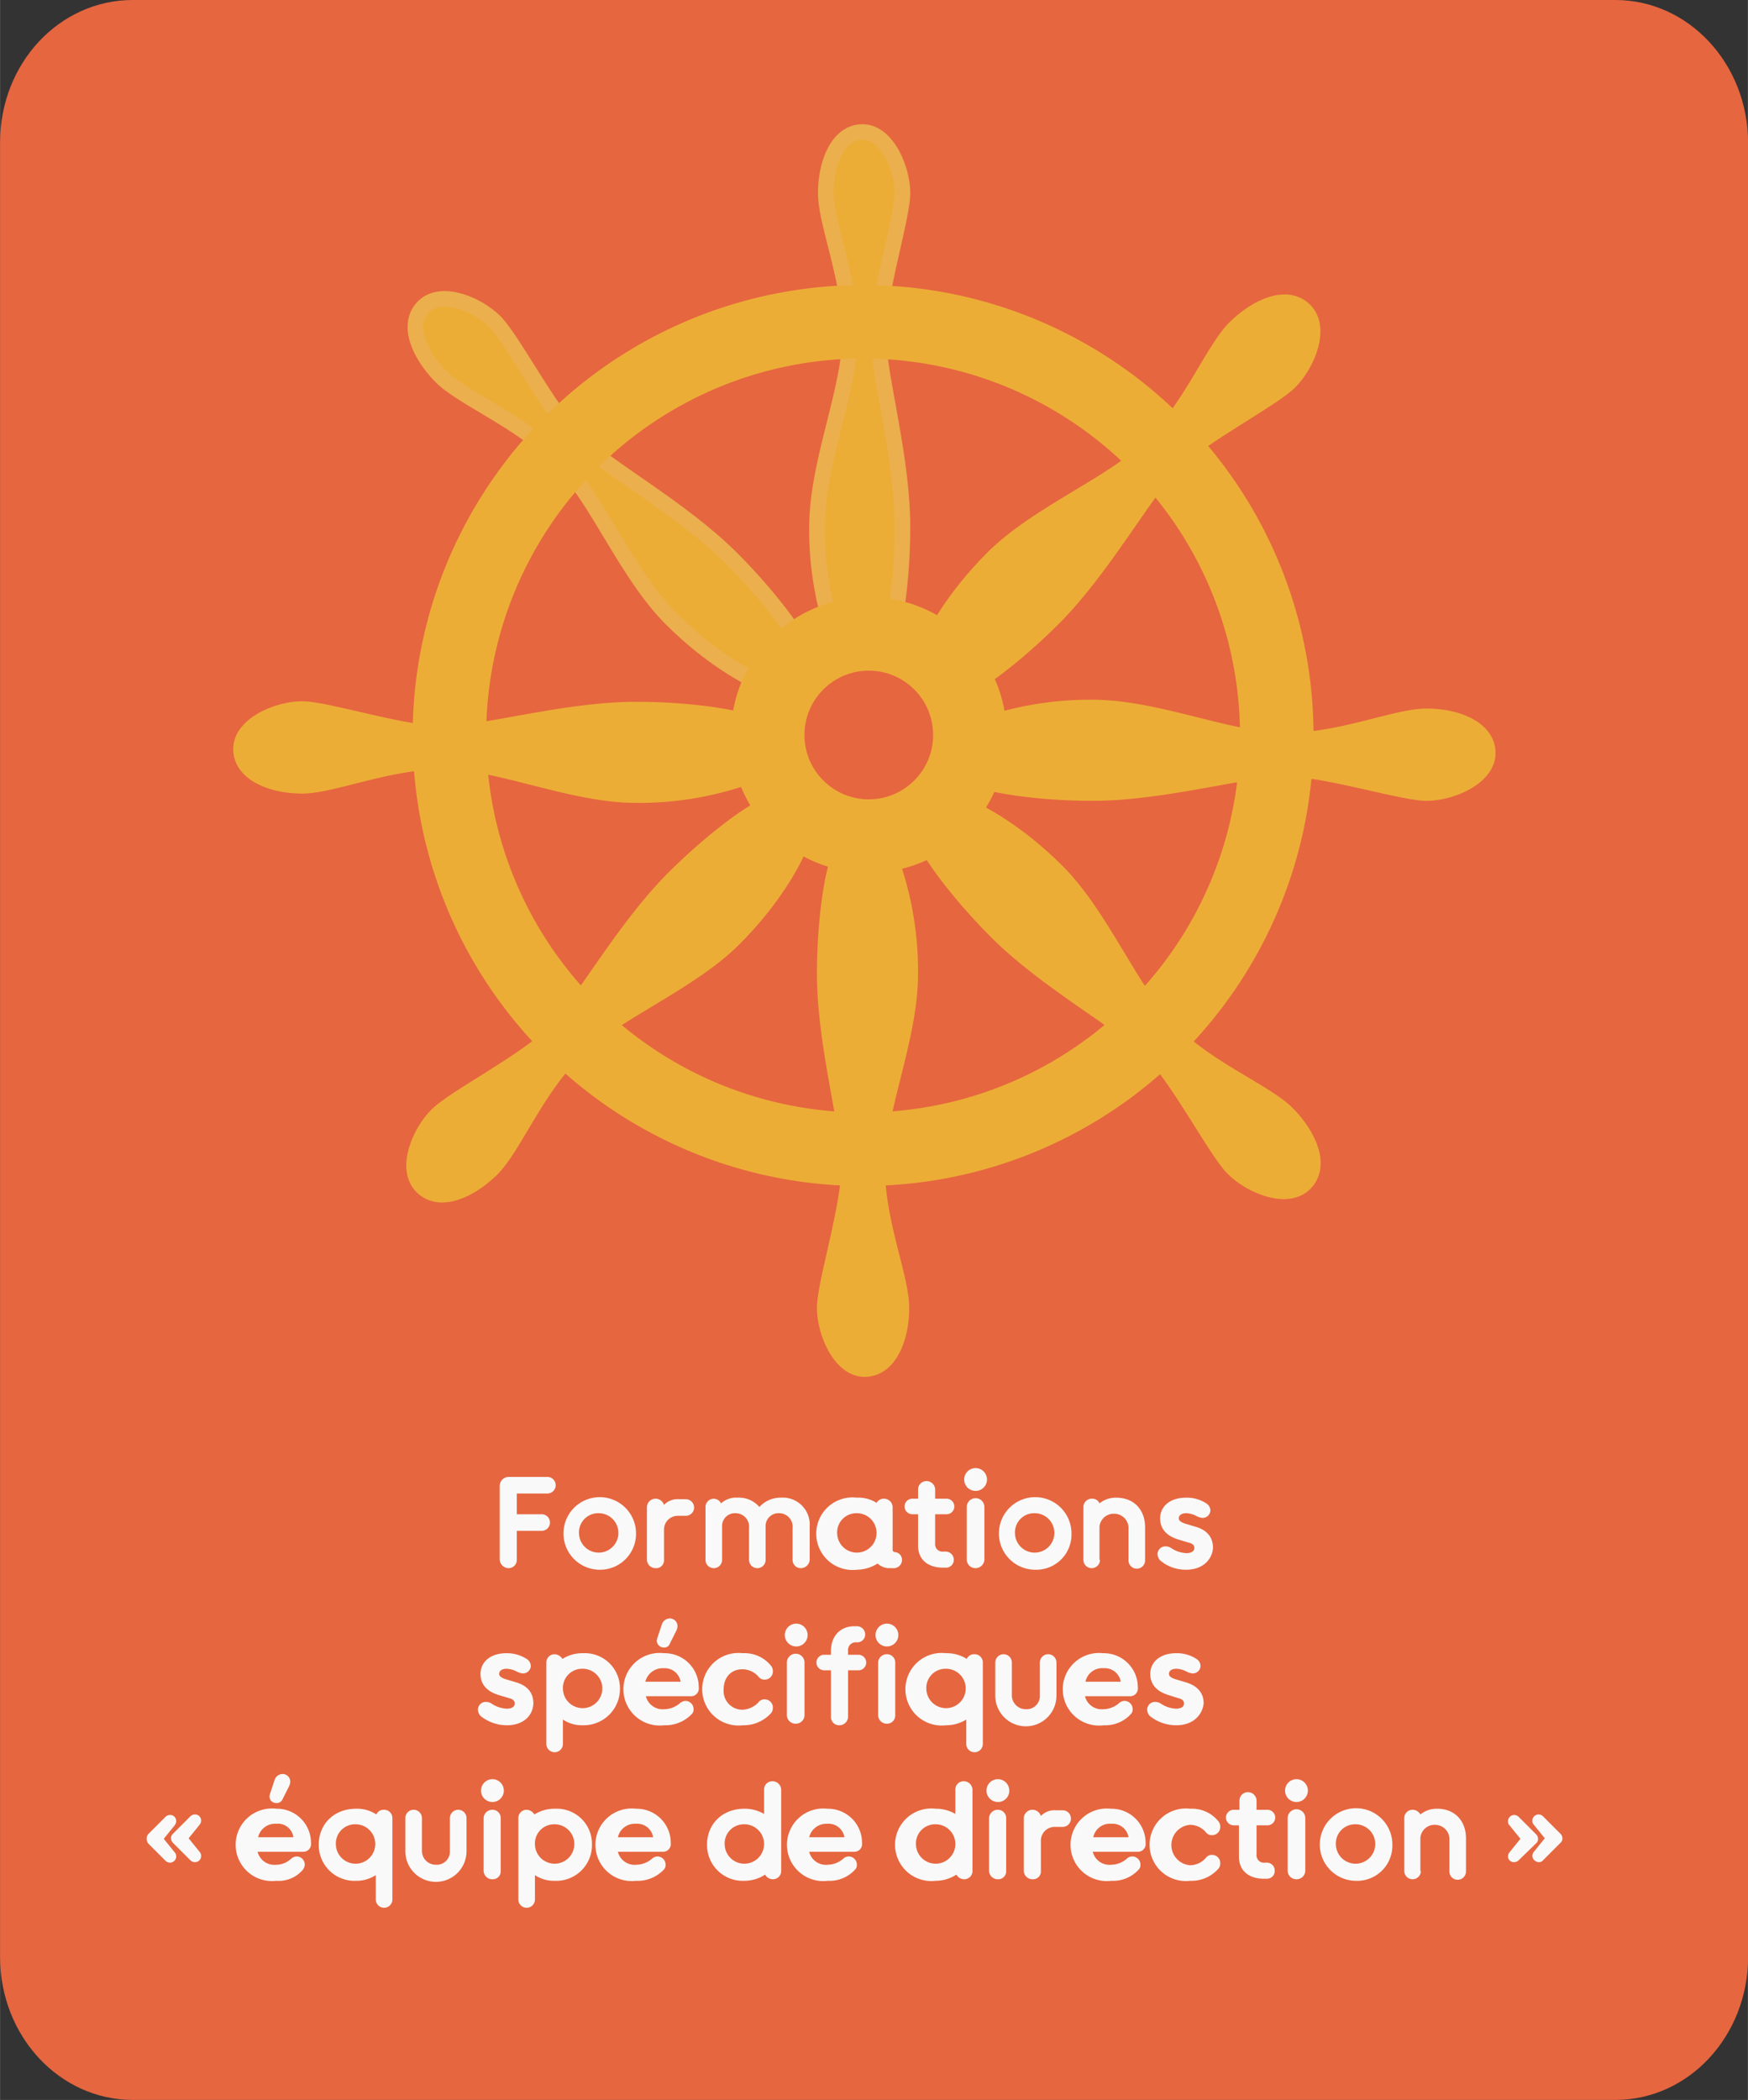 <svg width="338" height="406" id="Calque_1" data-name="Calque 1" xmlns="http://www.w3.org/2000/svg" viewBox="0 0 337.17 405.03">
  <rect x="0" y="0" width="337.17" height="405.03" fill="#333333" stroke="none"/>
  <defs>
    <style>
      .cls-1 {
        fill: #e6663f;
      }

      .cls-2 {
        fill: #f9f9f9;
      }

      .cls-3, .cls-4 {
        fill: #ecad37;
        stroke-width: 3px;
      }

      .cls-3 {
        stroke: #ebaf4d;
      }

      .cls-4, .cls-5 {
        stroke: #ecad37;
      }

      .cls-5 {
        fill: none;
        stroke-width: 14.18px;
      }
    </style>
  </defs>
  <path class="cls-1" d="M26.12.74h286c14.1,0,25.6,12.29,25.6,27.59V378.17c0,15.2-11.41,27.59-25.6,27.59h-286C12,405.76.52,393.47.52,378.17V28.23C.52,13,11.93.74,26.12.74Z" transform="translate(-0.52 -0.74)"/>
  <path class="cls-2" d="M98.6,303.2a1.75,1.75,0,0,1-1.7-1.7V287.3a1.75,1.75,0,0,1,1.7-1.7h7.5a1.6,1.6,0,1,1,0,3.2h-5.9v4H105a1.6,1.6,0,1,1,0,3.2h-4.8v5.6A1.58,1.58,0,0,1,98.6,303.2Zm17.4.3a7,7,0,1,1,7.2-7A6.94,6.94,0,0,1,116,303.5Zm-3.8-7a3.8,3.8,0,1,0,3.8-3.9A3.7,3.7,0,0,0,112.2,296.5Zm14.8,6.7a1.67,1.67,0,0,1-1.7-1.6V291.4a1.67,1.67,0,0,1,1.7-1.6,1.71,1.71,0,0,1,1.6,1.2,3.58,3.58,0,0,1,2.9-1.1h1.3a1.6,1.6,0,0,1,0,3.2h-1.6a2.66,2.66,0,0,0-2.6,2.8v5.8A1.5,1.5,0,0,1,127,303.2Zm28,0a1.58,1.58,0,0,1-1.6-1.6v-6.1a2.61,2.61,0,0,0-2.6-2.9,2.47,2.47,0,0,0-2.6,2.6v6.4a1.6,1.6,0,1,1-3.2,0v-6.1a2.61,2.61,0,0,0-2.6-2.9,2.47,2.47,0,0,0-2.6,2.6v6.4a1.6,1.6,0,1,1-3.2,0V291.4a1.58,1.58,0,0,1,3-.7,4.32,4.32,0,0,1,3.2-1.1,5.19,5.19,0,0,1,4.2,1.8,5.49,5.49,0,0,1,4.2-1.8,5.19,5.19,0,0,1,5.5,5.5v6.5A1.73,1.73,0,0,1,155,303.2Zm10.8.3a7,7,0,1,1,0-13.9,6.53,6.53,0,0,1,3.8,1,1.6,1.6,0,0,1,1.4-.8,1.67,1.67,0,0,1,1.7,1.6v8.3a.43.43,0,0,0,.4.4,1.48,1.48,0,0,1,1.4,1.6,1.59,1.59,0,0,1-1.7,1.5h-.6a3.32,3.32,0,0,1-2.4-.9A7.54,7.54,0,0,1,165.8,303.5Zm-3.8-7a3.8,3.8,0,1,0,3.8-3.9A3.7,3.7,0,0,0,162,296.5Zm20.4,6.6c-2.6,0-4.8-1.3-4.8-4.3v-6h-1.1a1.5,1.5,0,0,1,0-3h1.1V288a1.64,1.64,0,0,1,1.6-1.6,1.67,1.67,0,0,1,1.7,1.6v1.8h2.2a1.5,1.5,0,0,1,0,3h-2.2v5.6a1.43,1.43,0,0,0,1.6,1.6h.4a1.58,1.58,0,0,1,1.6,1.6,1.5,1.5,0,0,1-1.6,1.5Zm6.3.1a1.67,1.67,0,0,1-1.7-1.6V291.4a1.7,1.7,0,0,1,3.4,0v10.2A1.73,1.73,0,0,1,188.7,303.2Zm-2.2-17.1a2.2,2.2,0,0,1,4.4,0,2.2,2.2,0,1,1-4.4,0Zm13.6,17.4a7,7,0,1,1,7.1-7A6.8,6.8,0,0,1,200.1,303.5Zm-3.8-7a3.8,3.8,0,1,0,3.8-3.9A3.7,3.7,0,0,0,196.3,296.5Zm16.4,5.1a1.6,1.6,0,1,1-3.2,0V291.4a1.61,1.61,0,0,1,1.7-1.6,1.46,1.46,0,0,1,1.4.9,5,5,0,0,1,3.2-1.1c3.7,0,5.6,2.6,5.6,5.7v6.4a1.6,1.6,0,1,1-3.2,0v-6a2.78,2.78,0,0,0-2.8-3,2.75,2.75,0,0,0-2.8,2.5v6.4Zm16.6,1.9a7.63,7.63,0,0,1-5-1.8,1.91,1.91,0,0,1-.5-1.2,1.5,1.5,0,0,1,1.6-1.5,1.93,1.93,0,0,1,1,.3,5.66,5.66,0,0,0,3,1c.8,0,1.5-.3,1.5-1,0-.4-.2-.8-1-1l-2-.6c-1.7-.5-3.6-1.6-3.6-4.1,0-2.3,1.9-4,5-4a6.89,6.89,0,0,1,3.9,1.1,1.7,1.7,0,0,1,.8,1.3,1.5,1.5,0,0,1-1.6,1.5,3.81,3.81,0,0,1-1-.3,4.5,4.5,0,0,0-2.1-.6c-.7,0-1.4.3-1.4,1,0,.5.6.8,1.2,1l2,.6c2.1.6,3.4,1.9,3.4,4.1C234.3,301.7,232.4,303.5,229.3,303.5Zm-131,30a8.11,8.11,0,0,1-5.1-1.8,1.91,1.91,0,0,1-.5-1.2,1.5,1.5,0,0,1,1.6-1.5,1.93,1.93,0,0,1,1,.3,5.66,5.66,0,0,0,3,1c.8,0,1.5-.3,1.5-1,0-.4-.2-.8-1-1l-2-.6c-1.7-.5-3.6-1.6-3.6-4.1,0-2.3,1.9-4,5-4a7.13,7.13,0,0,1,3.9,1.1,1.7,1.7,0,0,1,.8,1.3,1.5,1.5,0,0,1-1.6,1.5,3.81,3.81,0,0,1-1-.3,4.5,4.5,0,0,0-2.1-.6c-.7,0-1.4.3-1.4,1,0,.5.6.8,1.2,1l2,.6c2.1.6,3.4,1.9,3.4,4.1C103.3,331.7,101.4,333.5,98.3,333.5Zm14.6,0a6.56,6.56,0,0,1-3.8-1.1v4.7a1.6,1.6,0,1,1-3.2,0V321.4a1.58,1.58,0,0,1,1.6-1.6,1.86,1.86,0,0,1,1.5.9,7.24,7.24,0,0,1,4-1.1,6.78,6.78,0,0,1,7.1,6.9A7,7,0,0,1,112.9,333.5Zm-3.8-7a3.8,3.8,0,1,0,3.8-3.9A3.7,3.7,0,0,0,109.1,326.5Zm19.5,7a7,7,0,1,1,0-13.9,6.57,6.57,0,0,1,6.7,6.6,1.5,1.5,0,0,1-1.6,1.7h-8.6a3.33,3.33,0,0,0,3.6,2.5,4.69,4.69,0,0,0,2.9-1.1,1.82,1.82,0,0,1,1.1-.5,1.58,1.58,0,0,1,1.6,1.6,1.28,1.28,0,0,1-.4,1A7.07,7.07,0,0,1,128.6,333.5Zm-3.6-8.4h6.8a3.1,3.1,0,0,0-3.3-2.6A3.42,3.42,0,0,0,125,325.1Zm2.2-7.9a4.33,4.33,0,0,1,.1-.5l.9-2.7a1.63,1.63,0,0,1,1.5-1.1,1.47,1.47,0,0,1,1.5,1.5,2.37,2.37,0,0,1-.3,1l-1.2,2.4a1.08,1.08,0,0,1-1.1.7A1.35,1.35,0,0,1,127.2,317.2Zm16.6,16.3a7,7,0,1,1,0-13.9,6.54,6.54,0,0,1,5.5,2.5,1.69,1.69,0,0,1,.3,1,1.58,1.58,0,0,1-1.6,1.6,1.43,1.43,0,0,1-1.2-.6,4.13,4.13,0,0,0-3.1-1.4c-2.1,0-3.6,1.5-3.6,3.9a3.61,3.61,0,0,0,3.6,3.9,4.48,4.48,0,0,0,3.1-1.4,1.43,1.43,0,0,1,1.2-.6,1.58,1.58,0,0,1,1.6,1.6,1.69,1.69,0,0,1-.3,1A7.11,7.11,0,0,1,143.8,333.5Zm10.2-.3a1.67,1.67,0,0,1-1.7-1.6V321.4a1.7,1.7,0,0,1,3.4,0v10.2A1.67,1.67,0,0,1,154,333.2Zm-2.1-17.1a2.2,2.2,0,0,1,4.4,0,2.2,2.2,0,0,1-4.4,0Zm10.5,17.4a1.58,1.58,0,0,1-1.6-1.6v-9h-1.3a1.5,1.5,0,0,1,0-3h1.3v-.7c0-3,1.9-4.8,4.5-4.8h.5a1.58,1.58,0,0,1,1.6,1.6,1.5,1.5,0,0,1-1.6,1.5h-.1a1.5,1.5,0,0,0-1.6,1.7v.7h2a1.5,1.5,0,1,1,0,3h-2v9A1.67,1.67,0,0,1,162.4,333.5Zm9.2-.3a1.67,1.67,0,0,1-1.7-1.6V321.4a1.67,1.67,0,0,1,1.7-1.6,1.58,1.58,0,0,1,1.6,1.6v10.2A1.58,1.58,0,0,1,171.6,333.2Zm-2.2-17.1a2.2,2.2,0,0,1,4.4,0,2.2,2.2,0,0,1-4.4,0ZM183,333.5a7,7,0,1,1,0-13.9,7.24,7.24,0,0,1,4,1.1,1.55,1.55,0,0,1,1.5-.9,1.58,1.58,0,0,1,1.6,1.6v15.7a1.6,1.6,0,1,1-3.2,0v-4.7A7.39,7.39,0,0,1,183,333.5Zm-3.8-7a3.8,3.8,0,1,0,3.8-3.9A3.7,3.7,0,0,0,179.2,326.5Zm19.2,3.9a2.54,2.54,0,0,0,2.7-2.6v-6.4a1.6,1.6,0,0,1,3.2,0v6.4a5.9,5.9,0,0,1-11.8,0v-6.4a1.6,1.6,0,0,1,3.2,0v6.4A2.67,2.67,0,0,0,198.4,330.4Zm15,3.1a7,7,0,1,1-.1-13.9,6.57,6.57,0,0,1,6.7,6.6,1.5,1.5,0,0,1-1.6,1.7h-8.6a3.33,3.33,0,0,0,3.6,2.5,4.69,4.69,0,0,0,2.9-1.1,1.61,1.61,0,0,1,1.1-.5,1.58,1.58,0,0,1,1.6,1.6,1.28,1.28,0,0,1-.4,1A6.66,6.66,0,0,1,213.4,333.5Zm-3.5-8.4h6.8a3.1,3.1,0,0,0-3.3-2.6A3.27,3.27,0,0,0,209.9,325.1Zm17.5,8.4a8.11,8.11,0,0,1-5.1-1.8,1.91,1.91,0,0,1-.5-1.2,1.5,1.5,0,0,1,1.6-1.5,1.93,1.93,0,0,1,1,.3,5.66,5.66,0,0,0,3,1c.8,0,1.5-.3,1.5-1,0-.4-.2-.8-1-1l-1.9-.6c-1.7-.5-3.6-1.6-3.6-4.1,0-2.3,1.9-4,5-4a6.89,6.89,0,0,1,3.9,1.1,1.7,1.7,0,0,1,.8,1.3,1.5,1.5,0,0,1-1.6,1.5,3.81,3.81,0,0,1-1-.3,4.5,4.5,0,0,0-2.1-.6c-.7,0-1.4.3-1.4,1,0,.5.6.8,1.2,1l2,.6c2.1.6,3.5,1.9,3.5,4.1C232.4,331.7,230.5,333.5,227.4,333.5ZM38.1,359.9a1.27,1.27,0,0,1-.9-.4l-3.3-3.3a1.27,1.27,0,0,1-.4-.9,1.09,1.09,0,0,1,.4-.9l3.3-3.3a1.27,1.27,0,0,1,.9-.4,1.16,1.16,0,0,1,1.2,1.2,1.33,1.33,0,0,1-.3.8l-2.1,2.6,2.1,2.6a1.14,1.14,0,0,1,.3.8A1.16,1.16,0,0,1,38.1,359.9Zm-9.3-4.5a1.4,1.4,0,0,1,.3-.9l3.3-3.3a1.27,1.27,0,0,1,.9-.4,1.16,1.16,0,0,1,1.2,1.2,1.33,1.33,0,0,1-.3.8l-2.1,2.6,2.1,2.6a1.14,1.14,0,0,1,.3.8,1.22,1.22,0,0,1-1.2,1.2,1.27,1.27,0,0,1-.9-.4l-3.3-3.3A1.61,1.61,0,0,1,28.8,355.4Zm25,8.1a7,7,0,1,1,0-13.9,6.57,6.57,0,0,1,6.7,6.6,1.5,1.5,0,0,1-1.6,1.7H50.2a3.33,3.33,0,0,0,3.6,2.5,4.19,4.19,0,0,0,2.8-1.1,1.82,1.82,0,0,1,1.1-.5,1.58,1.58,0,0,1,1.6,1.6,1.78,1.78,0,0,1-.4,1A6.12,6.12,0,0,1,53.8,363.5Zm-3.5-8.4h6.8a3,3,0,0,0-3.3-2.6A3.35,3.35,0,0,0,50.3,355.1Zm2.2-7.9a4.33,4.33,0,0,1,.1-.5l.9-2.7a1.63,1.63,0,0,1,1.5-1.1,1.47,1.47,0,0,1,1.5,1.5,2.37,2.37,0,0,1-.3,1L55,347.8a1.21,1.21,0,0,1-1.2.7A1.26,1.26,0,0,1,52.5,347.2Zm16.7,16.3a6.89,6.89,0,0,1-7.2-7c0-3.9,2.9-6.9,7.2-6.9a6.67,6.67,0,0,1,3.9,1.1,1.55,1.55,0,0,1,1.5-.9,1.58,1.58,0,0,1,1.6,1.6v15.7a1.6,1.6,0,0,1-3.2,0v-4.7A6.8,6.8,0,0,1,69.2,363.5Zm-3.9-7a3.8,3.8,0,1,0,3.8-3.9A3.7,3.7,0,0,0,65.3,356.5Zm19.3,3.9a2.54,2.54,0,0,0,2.7-2.6v-6.4a1.6,1.6,0,1,1,3.2,0v6.4a5.9,5.9,0,0,1-11.8,0v-6.4a1.6,1.6,0,0,1,3.2,0v6.4A2.67,2.67,0,0,0,84.6,360.4Zm10.9,2.8a1.67,1.67,0,0,1-1.7-1.6V351.4a1.67,1.67,0,0,1,1.7-1.6,1.58,1.58,0,0,1,1.6,1.6v10.2A1.52,1.52,0,0,1,95.5,363.2Zm-2.2-17.1a2.2,2.2,0,0,1,4.4,0,2.2,2.2,0,0,1-4.4,0Zm14.2,17.4a6.56,6.56,0,0,1-3.8-1.1v4.7a1.6,1.6,0,0,1-3.2,0V351.4a1.58,1.58,0,0,1,1.6-1.6,1.86,1.86,0,0,1,1.5.9,7.24,7.24,0,0,1,4-1.1,6.78,6.78,0,0,1,7.1,6.9A6.89,6.89,0,0,1,107.5,363.5Zm-3.8-7a3.8,3.8,0,1,0,3.8-3.9A3.7,3.7,0,0,0,103.7,356.5Zm19.5,7a7,7,0,1,1,0-13.9,6.57,6.57,0,0,1,6.7,6.6,1.5,1.5,0,0,1-1.6,1.7h-8.6a3.33,3.33,0,0,0,3.6,2.5,4.69,4.69,0,0,0,2.9-1.1,1.82,1.82,0,0,1,1.1-.5,1.58,1.58,0,0,1,1.6,1.6,1.28,1.28,0,0,1-.4,1A6.9,6.9,0,0,1,123.2,363.5Zm-3.5-8.4h6.8a3.1,3.1,0,0,0-3.3-2.6A3.35,3.35,0,0,0,119.7,355.1Zm24.4,8.4a6.89,6.89,0,0,1-7.2-7c0-3.9,2.9-6.9,7.2-6.9a7.38,7.38,0,0,1,3.8,1v-4.7a1.58,1.58,0,0,1,1.6-1.6,1.67,1.67,0,0,1,1.7,1.6v15.7a1.58,1.58,0,0,1-1.6,1.6,1.72,1.72,0,0,1-1.5-.9A7.28,7.28,0,0,1,144.1,363.5Zm-3.8-7a3.8,3.8,0,1,0,3.8-3.9A3.7,3.7,0,0,0,140.3,356.5Zm19.9,7a7,7,0,1,1-.1-13.9,6.57,6.57,0,0,1,6.7,6.6,1.5,1.5,0,0,1-1.6,1.7h-8.6a3.33,3.33,0,0,0,3.6,2.5,4.69,4.69,0,0,0,2.9-1.1,1.61,1.61,0,0,1,1.1-.5,1.58,1.58,0,0,1,1.6,1.6,1.28,1.28,0,0,1-.4,1A6.66,6.66,0,0,1,160.2,363.5Zm-3.6-8.4h6.8a3.1,3.1,0,0,0-3.3-2.6A3.42,3.42,0,0,0,156.6,355.1Zm24.4,8.4a7,7,0,1,1,0-13.9,7.38,7.38,0,0,1,3.8,1v-4.7a1.58,1.58,0,0,1,1.6-1.6,1.67,1.67,0,0,1,1.7,1.6v15.7a1.58,1.58,0,0,1-1.6,1.6,1.72,1.72,0,0,1-1.5-.9A7.28,7.28,0,0,1,181,363.5Zm-3.8-7a3.8,3.8,0,1,0,3.8-3.9A3.7,3.7,0,0,0,177.2,356.5Zm15.8,6.7a1.67,1.67,0,0,1-1.7-1.6V351.4a1.67,1.67,0,0,1,1.7-1.6,1.58,1.58,0,0,1,1.6,1.6v10.2A1.52,1.52,0,0,1,193,363.2Zm-2.2-17.1a2.2,2.2,0,0,1,4.4,0,2.16,2.16,0,0,1-2.2,2.2A2.22,2.22,0,0,1,190.8,346.1Zm8.9,17.1a1.67,1.67,0,0,1-1.7-1.6V351.4a1.67,1.67,0,0,1,1.7-1.6,1.71,1.71,0,0,1,1.6,1.2,3.58,3.58,0,0,1,2.9-1.1h1.3a1.6,1.6,0,0,1,0,3.2h-1.6a2.66,2.66,0,0,0-2.6,2.8v5.8A1.5,1.5,0,0,1,199.7,363.2Zm15.2.3a7,7,0,1,1-.1-13.9,6.57,6.57,0,0,1,6.7,6.6,1.5,1.5,0,0,1-1.6,1.7h-8.6a3.33,3.33,0,0,0,3.6,2.5,4.69,4.69,0,0,0,2.9-1.1,1.61,1.61,0,0,1,1.1-.5,1.58,1.58,0,0,1,1.6,1.6,1.28,1.28,0,0,1-.4,1A6.66,6.66,0,0,1,214.9,363.5Zm-3.5-8.4h6.8a3.1,3.1,0,0,0-3.3-2.6A3.27,3.27,0,0,0,211.4,355.1Zm18.7,8.4a7,7,0,1,1,0-13.9,6.54,6.54,0,0,1,5.5,2.5,1.69,1.69,0,0,1,.3,1,1.58,1.58,0,0,1-1.6,1.6,1.43,1.43,0,0,1-1.2-.6,4.07,4.07,0,0,0-3-1.4,3.91,3.91,0,0,0,0,7.8,4.07,4.07,0,0,0,3-1.4,1.43,1.43,0,0,1,1.2-.6,1.58,1.58,0,0,1,1.6,1.6,1.69,1.69,0,0,1-.3,1A6.94,6.94,0,0,1,230.1,363.5Zm14.2-.4c-2.6,0-4.8-1.3-4.8-4.3v-6h-1a1.5,1.5,0,1,1,0-3h1.1V348a1.64,1.64,0,0,1,1.6-1.6,1.67,1.67,0,0,1,1.7,1.6v1.8H245a1.5,1.5,0,0,1,0,3h-2.1v5.6a1.43,1.43,0,0,0,1.6,1.6h.4a1.5,1.5,0,0,1,1.5,1.6,1.47,1.47,0,0,1-1.5,1.5Zm6.3.1a1.67,1.67,0,0,1-1.7-1.6V351.4a1.7,1.7,0,0,1,3.4,0v10.2A1.67,1.67,0,0,1,250.6,363.2Zm-2.2-17.1a2.2,2.2,0,0,1,4.4,0,2.2,2.2,0,1,1-4.4,0ZM262,363.5a7,7,0,1,1,7.1-7A6.8,6.8,0,0,1,262,363.5Zm-3.8-7a3.8,3.8,0,1,0,3.8-3.9A3.7,3.7,0,0,0,258.2,356.5Zm16.4,5.1a1.6,1.6,0,1,1-3.2,0V351.4a1.58,1.58,0,0,1,1.6-1.6,1.72,1.72,0,0,1,1.5.9,5,5,0,0,1,3.2-1.1c3.7,0,5.6,2.6,5.6,5.7v6.4a1.6,1.6,0,0,1-3.2,0v-6a2.78,2.78,0,0,0-2.8-3,2.75,2.75,0,0,0-2.8,2.5v6.4Zm22.7-1.7a1.29,1.29,0,0,1-1.2-1.2,1.33,1.33,0,0,1,.3-.8l2.1-2.6-2.1-2.6a1,1,0,0,1-.3-.8,1.22,1.22,0,0,1,1.2-1.2,1.27,1.27,0,0,1,.9.4l3.3,3.3a1.27,1.27,0,0,1,.4.9,1.09,1.09,0,0,1-.4.9l-3.3,3.3A1,1,0,0,1,297.3,359.9Zm-5.9-1.1a1.33,1.33,0,0,1,.3-.8l2.1-2.6-2.1-2.6a1,1,0,0,1-.3-.8,1.22,1.22,0,0,1,1.2-1.2,1.27,1.27,0,0,1,.9.4l3.3,3.3a1.27,1.27,0,0,1,.4.9,1.09,1.09,0,0,1-.4.9l-3.3,3.2a1.27,1.27,0,0,1-.9.4A1.13,1.13,0,0,1,291.4,358.8Z" transform="translate(-0.52 -0.74)"/>
  <path class="cls-3" d="M158.1,102.4a63.17,63.17,0,0,0,3.5,21.3h10.6c.8-2,2.4-10.4,2.4-21.3,0-13.6-4.7-29.5-4.7-37.2s4.7-22.5,4.7-27.2-3-11.8-7.7-11.8-7.1,5.9-7.1,11.8,4.7,16.5,4.7,27.2S158.1,90,158.1,102.4Z" transform="translate(-0.52 -0.74)"/>
  <path class="cls-4" d="M204.4,168.8c-7.5-7.5-14.6-11.3-17.5-12.5l-7.5,7.5c.8,1.9,5.7,9,13.4,16.7,9.6,9.6,24.2,17.5,29.7,23s12.5,19.2,15.9,22.6,10.4,6.3,13.8,2.9.8-9.2-3.3-13.4-15-8.4-22.6-15.9S213.2,177.6,204.4,168.8Z" transform="translate(-0.52 -0.74)"/>
  <path class="cls-4" d="M192,108.4c-7.5,7.5-11.3,14.6-12.5,17.5l7.5,7.5c1.9-.8,9-5.7,16.7-13.4,9.6-9.6,17.5-24.2,23-29.7s19.2-12.5,22.6-15.9,6.3-10.4,2.9-13.8-9.2-.8-13.4,3.3-8.4,15-15.9,22.6S200.8,99.6,192,108.4Z" transform="translate(-0.52 -0.74)"/>
  <path class="cls-4" d="M176.1,188.6a63.17,63.17,0,0,0-3.5-21.3H162c-.8,2-2.4,10.4-2.4,21.3,0,13.6,4.7,29.5,4.7,37.2s-4.7,22.5-4.7,27.2,3,11.8,7.7,11.8,7.1-5.9,7.1-11.8-4.7-16.5-4.7-27.2S176.1,201,176.1,188.6Z" transform="translate(-0.52 -0.74)"/>
  <path class="cls-4" d="M123.2,154.1a63.17,63.17,0,0,0,21.3-3.5V140c-2-.8-10.4-2.4-21.3-2.4-13.6,0-29.5,4.7-37.2,4.7s-22.5-4.8-27.2-4.8-11.8,3-11.8,7.7,5.9,7.1,11.8,7.1,16.5-4.7,27.2-4.7S110.8,154.1,123.2,154.1Z" transform="translate(-0.52 -0.74)"/>
  <path class="cls-4" d="M211.3,137.2a63.17,63.17,0,0,0-21.3,3.5v10.6c2,.8,10.4,2.4,21.3,2.4,13.6,0,29.5-4.7,37.2-4.7s22.5,4.7,27.2,4.7,11.8-3,11.8-7.7-5.9-7.1-11.8-7.1-16.5,4.7-27.2,4.7S223.7,137.2,211.3,137.2Z" transform="translate(-0.52 -0.74)"/>
  <path class="cls-4" d="M142.1,181.8c7.5-7.5,11.3-14.6,12.5-17.5l-7.5-7.5c-1.9.8-9,5.7-16.7,13.4-9.6,9.6-17.6,24.2-23,29.7s-19.2,12.5-22.6,15.9-6.3,10.4-2.9,13.8,9.2.8,13.4-3.3,8.4-15,15.9-22.6S133.4,190.5,142.1,181.8Z" transform="translate(-0.52 -0.74)"/>
  <path class="cls-3" d="M130,120.1c7.5,7.5,14.6,11.3,17.5,12.5l7.5-7.5c-.8-1.9-5.7-9-13.4-16.7-9.6-9.6-24.2-17.5-29.7-23S99.4,66.2,96,62.8s-10.4-6.3-13.8-2.9-.8,9.2,3.3,13.4,15,8.4,22.6,15.9S121.2,111.3,130,120.1Z" transform="translate(-0.52 -0.74)"/>
  <circle class="cls-5" cx="166.48" cy="141.86" r="79.8"/>
  <circle class="cls-5" cx="167.58" cy="141.76" r="19.5"/>
</svg>
